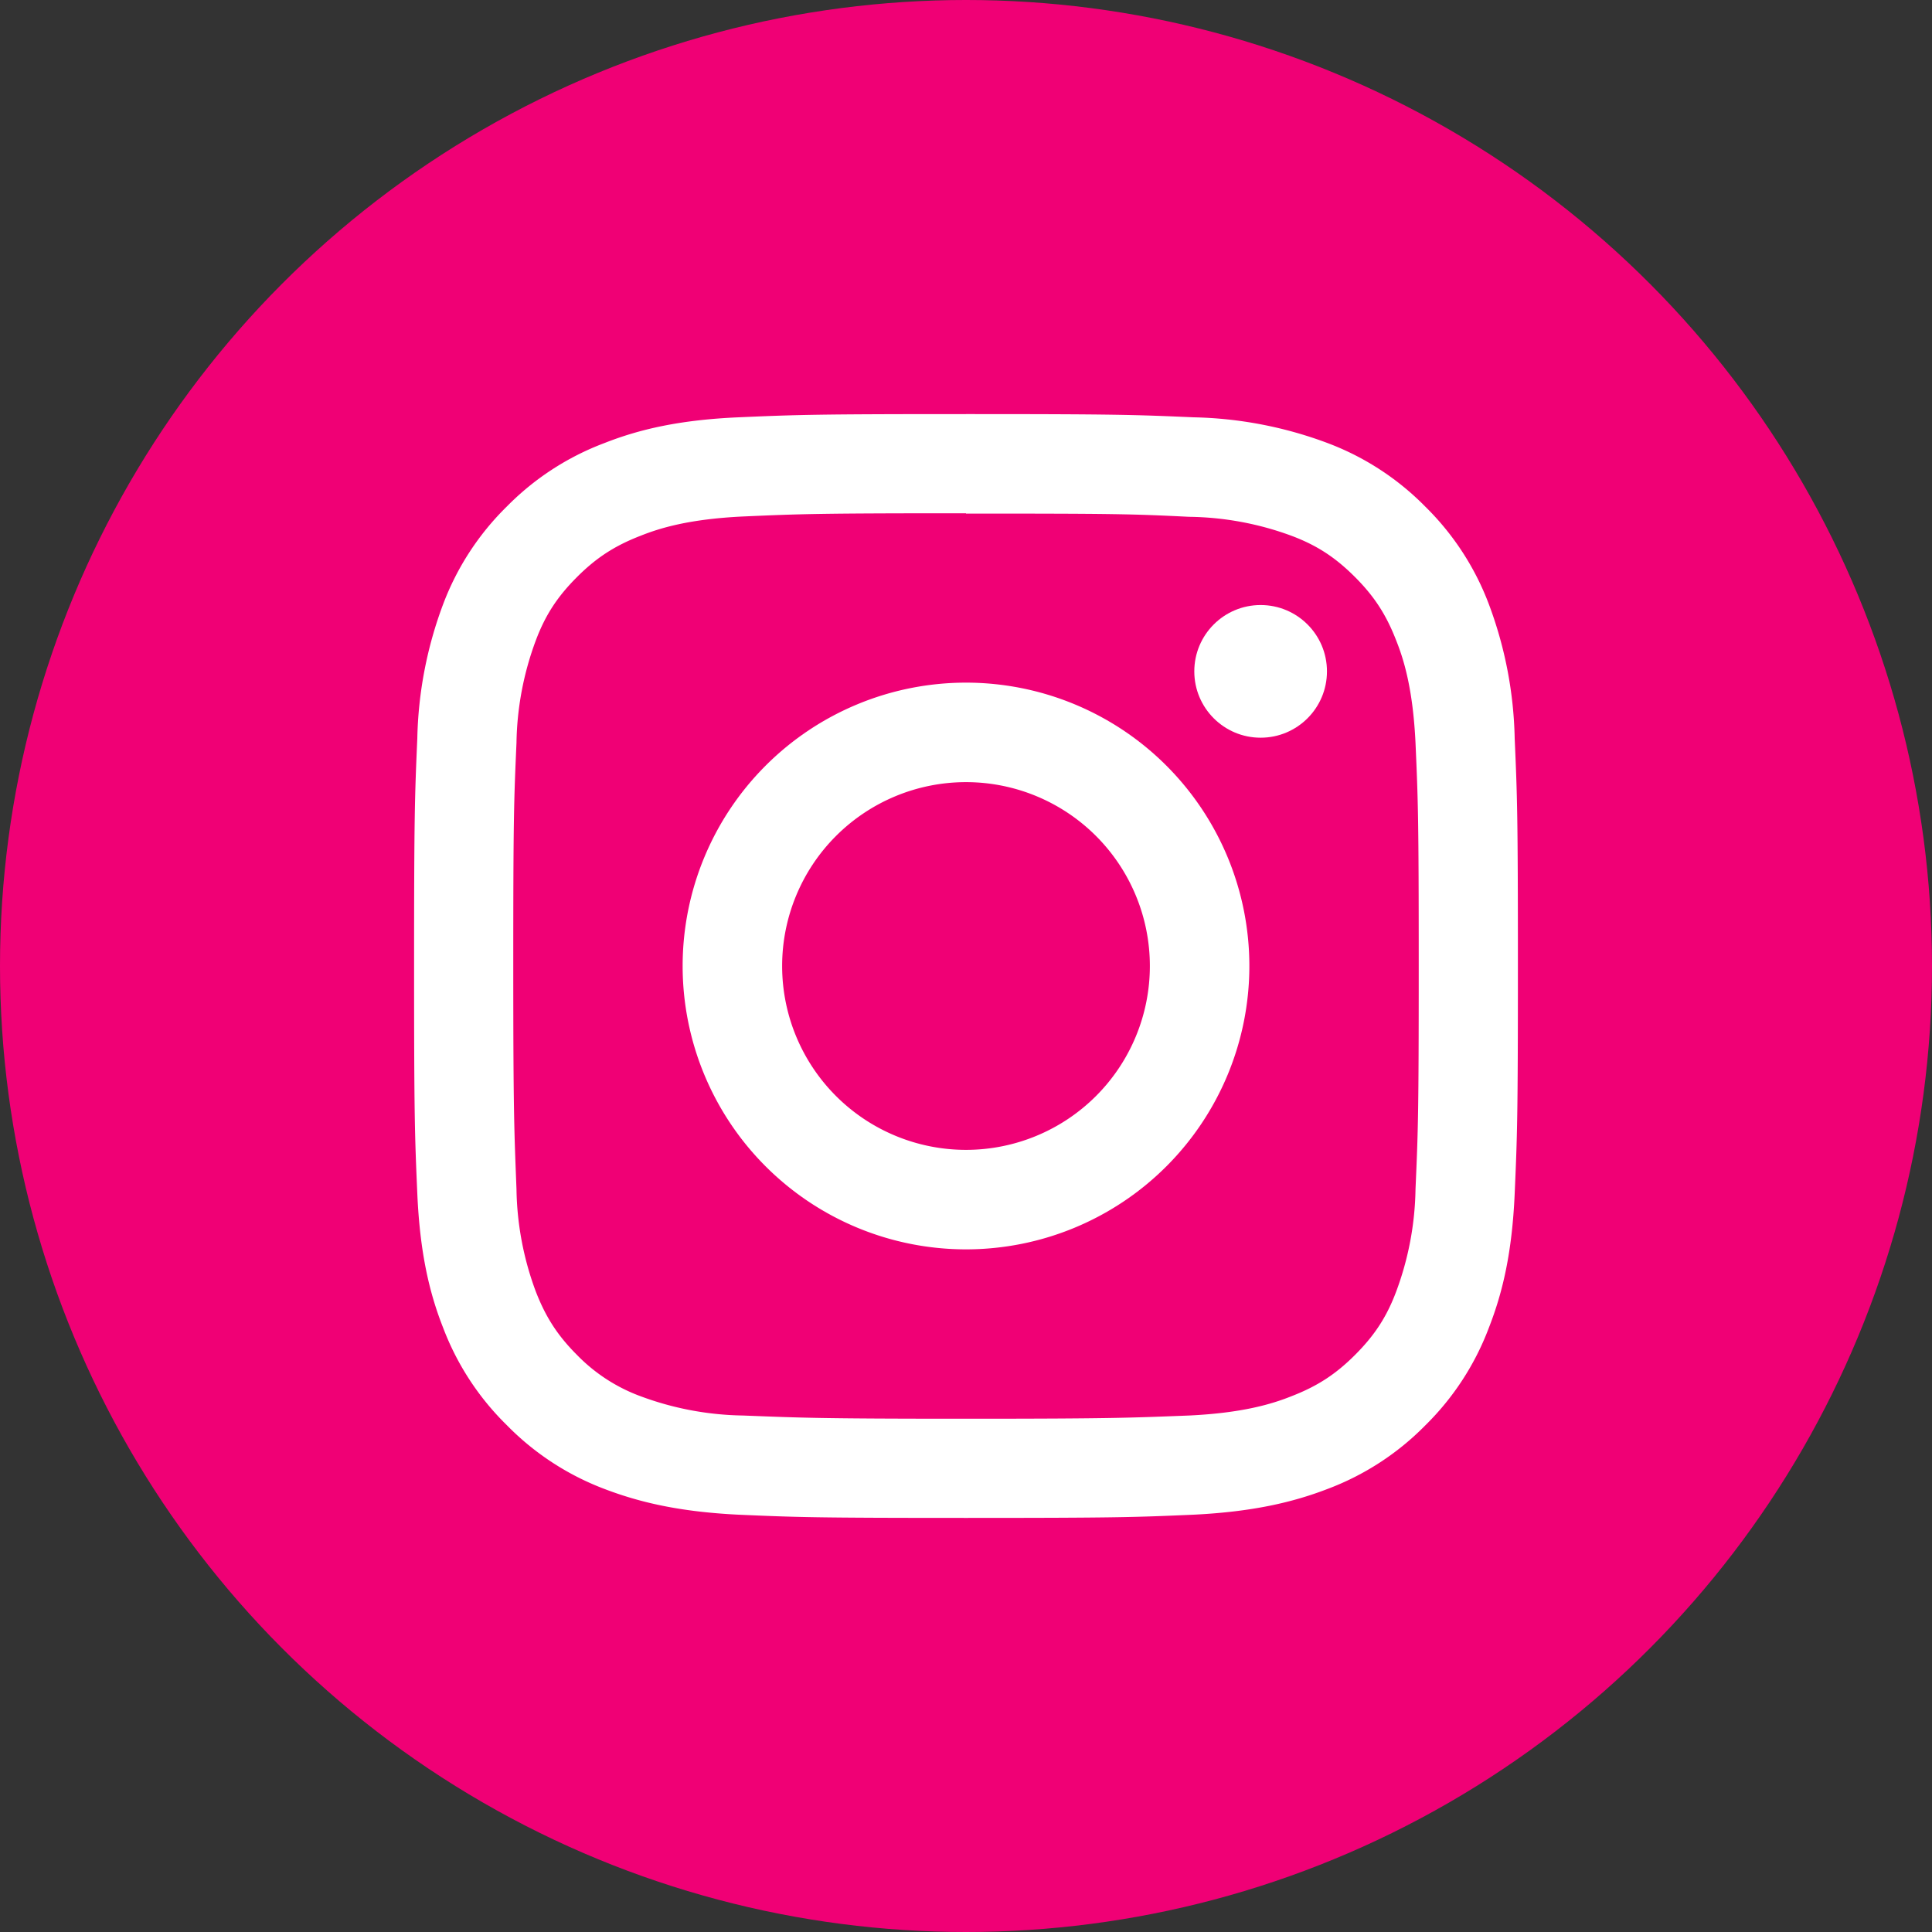 <svg xmlns="http://www.w3.org/2000/svg" xmlns:xlink="http://www.w3.org/1999/xlink" width="60" height="60"><rect width="100%" height="100%" fill="#333333" stroke="none"/><style>.st0{fill:#fff}</style><g id="レイヤー_1"><defs><path id="SVGID_3_" d="M-690-2713.34H750v937H-690z"/></defs><clipPath id="SVGID_2_"><use xlink:href="#SVGID_3_" overflow="visible"/></clipPath><g><defs><path id="SVGID_7_" d="M-149-2713.34h514v69h-514z"/></defs><clipPath id="SVGID_4_"><use xlink:href="#SVGID_7_" overflow="visible"/></clipPath><g clip-path="url(#SVGID_4_)"><defs><path id="SVGID_9_" d="M-869-2713.34H571v900H-869z"/></defs><clipPath id="SVGID_6_"><use xlink:href="#SVGID_9_" overflow="visible"/></clipPath></g></g></g><g id="レイヤー_2"><circle cx="30" cy="30" r="30" fill="#f00075" id="Dark_Blue_11_"/><path class="st0" d="M30 15.95c4.58 0 5.12.01 6.93.1a9.5 9.5 0 013.18.59c.8.3 1.37.68 1.97 1.28.6.6.97 1.17 1.28 1.97.24.6.52 1.51.6 3.18.08 1.81.1 2.35.1 6.93s-.02 5.12-.1 6.93a9.5 9.5 0 01-.6 3.18c-.3.8-.68 1.37-1.28 1.97-.6.6-1.17.97-1.97 1.28-.6.24-1.51.52-3.18.6-1.81.07-2.35.1-6.93.1s-5.12-.03-6.93-.1a9.5 9.5 0 01-3.18-.6 5.31 5.31 0 01-1.97-1.28c-.6-.6-.97-1.17-1.28-1.97a9.47 9.47 0 01-.6-3.18c-.07-1.81-.1-2.35-.1-6.93s.02-5.12.1-6.93a9.5 9.5 0 01.6-3.18c.3-.8.68-1.37 1.28-1.97.6-.6 1.17-.97 1.97-1.28.6-.24 1.51-.52 3.18-.6 1.81-.08 2.35-.1 6.93-.1m0-3.08c-4.66 0-5.24.02-7.07.1-1.82.08-3.07.37-4.16.8a8.4 8.4 0 00-3.03 1.97 8.4 8.4 0 00-1.98 3.04 12.57 12.57 0 00-.8 4.16c-.08 1.83-.1 2.41-.1 7.07 0 4.65.02 5.24.1 7.07.08 1.82.37 3.07.8 4.16a8.4 8.4 0 001.98 3.03 8.4 8.4 0 003.03 1.98c1.1.42 2.34.71 4.16.8 1.83.08 2.41.1 7.07.1s5.24-.02 7.07-.1c1.82-.09 3.07-.38 4.16-.8a8.4 8.4 0 003.04-1.98 8.4 8.4 0 001.97-3.03c.43-1.1.72-2.34.8-4.16.08-1.83.1-2.42.1-7.07s-.02-5.24-.1-7.07a12.56 12.56 0 00-.8-4.16 8.4 8.4 0 00-1.98-3.04 8.4 8.4 0 00-3.03-1.97 12.57 12.57 0 00-4.16-.8c-1.83-.08-2.41-.1-7.07-.1z"/><path class="st0" d="M30 21.2a8.8 8.8 0 100 17.6 8.8 8.8 0 000-17.6zm0 14.51a5.71 5.71 0 110-11.42 5.71 5.71 0 010 11.42z"/><circle class="st0" cx="39.15" cy="20.85" r="2.06"/></g></svg>